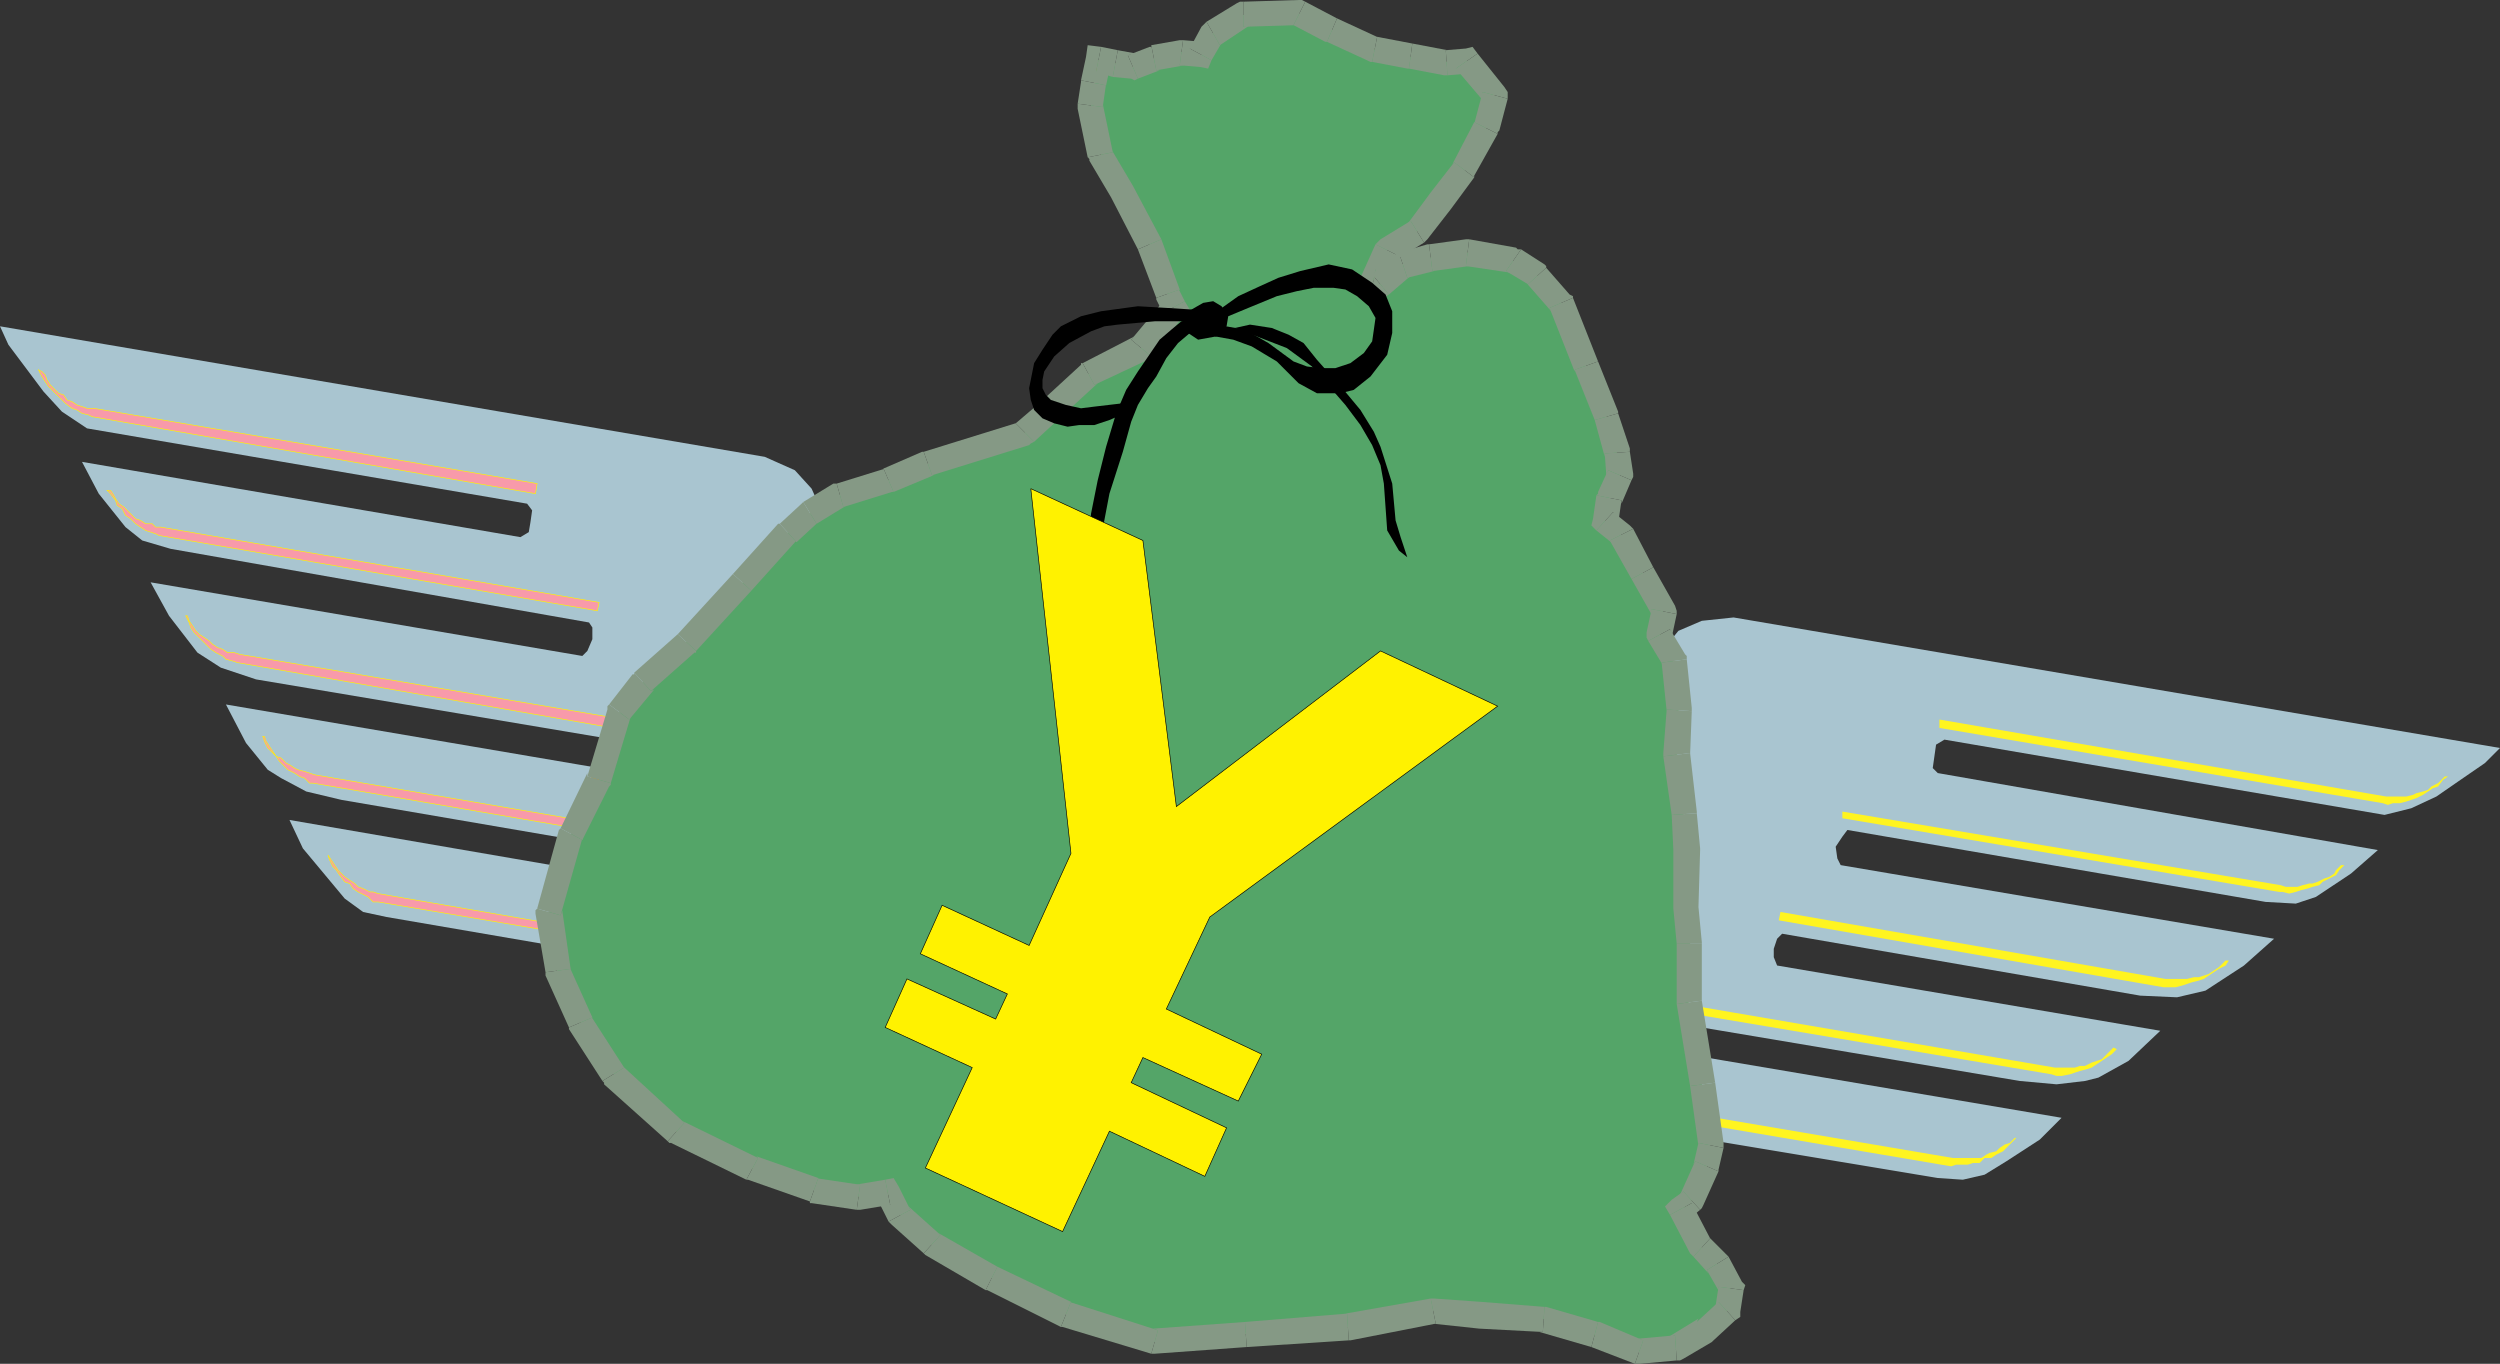 <svg xmlns="http://www.w3.org/2000/svg" width="358.563" height="195.602"><rect width="100%" height="100%" fill="#333333" stroke="none"/><path fill="#a9c5d0" d="m237.602 94.32 3.12-3.84 3.36-1.44 4.559-.481 109.922 18.722-2.16 2.16-3.84 2.641-3.122 2.16-3.601 1.68-3.84.957-63.117-10.797-1.203.719-.477 3.36.719.718 63.121 11.043-3.84 3.36-5.043 3.359-2.879.96-4.32-.242-60-10.32-.719.961-.96 1.441.238 1.68.48.961 62.16 10.559-4.32 3.84-5.52 3.601-4.078.957-5.281-.238-51.36-8.88-.718.72-.48 1.441v1.2l.48 1.198 54.957 9.36-4.559 4.32-4.32 2.399-1.918.48-4.082.48-5.281-.48-48.477-8.16-.723 4.082 55.2 9.36-3.117 3.12-4.801 3.118-3.121 1.921-3.121.72-3.598-.24-38.879-6.48-1.441-68.16"/><path fill="#fff420" d="m350.64 111.36-.96.96-.957.48-.48.481-.723.239-.958.242-.48.238-.96.242h-2.88L278.16 103.2v1.203l63.602 10.797.718.242.723-.242h.957l.961-.238.719-.242.722-.239.958-.48.722-.48.719-.48.719-.24.722-.96.72-.48h-.481m-14.879 12.721-.719.719-.242.48-.719.48-.719.239-.96.48-.723.239h-.477l-.96.242-.723.238h-1.68l-.719-.238-62.879-10.559v.957l62.64 10.563h.481l.957.238.961-.238.719-.242.96-.239.72-.242.96-.238.481-.48 1.922-.961.477-.72.722-.718h-.48m-16.559 13.68-.48.48-.48.477-.723.48-.72.48-.718.243-.719.238h-.722l-.961.242h-3.118l-55.199-9.601-.242 1.199 55.2 9.602H312l.96-.243.72-.238.722-.242.961-.238.719-.239 1.438-.96.722-.481.961-.48.477-.72h-.477m-16.082 12.481-1.68 1.68-.718.238-.723.242-.957.477h-.723l-.718.242h-2.88L241.443 144v1.2l52.8 8.882.719.238h.719l1.203-.238.719-.242.718-.238.961-.243.719-.238.723-.48 1.437-.961.723-.48.719-.72-.48-.238M288.96 163.2l-.718.722-.722.238-.72.48-.48.481-.957.238-.48.243-.723.48h-4.078l-41.039-6.96-.242 1.198 41.039 6.961.722-.242h1.68l.719-.238h.96l.72-.719h.96l.72-.48.96-.48 1.922-1.923h-.242"/><path fill="#a9c5d0" d="m118.563 74.879-2.16-4.797-2.403-2.64-4.32-1.922L0 46.8l1.203 2.641 2.879 3.84 2.16 2.88 2.64 2.878 3.598 2.402 63.122 10.801.718.957-.238 1.68-.242 1.441-1.2.72-62.878-10.798 2.398 4.559L18 75.6l2.402 1.919 4.078 1.199 60 10.562.48.719v1.68l-.718 1.68-.722.722L21.602 83.52l2.64 4.8 4.078 5.282 3.36 2.16 5.043 1.68 51.359 8.64.48.957.239 1.441-.719 1.2-.719.722-54.96-9.363 2.878 5.52 3.121 3.843 1.918 1.2 3.602 1.918 5.039 1.199 48.96 8.402-.718 4.078-55.683-9.597 1.921 4.078 3.602 4.32 2.398 2.879 2.641 1.922 3.36.719 39.12 6.722 24-63.363"/><path fill="#f89aaa" stroke="#fff200" stroke-miterlimit="10" stroke-width=".091" d="m6 53.281.48.48.243.72.48.718.477.48.722.723.72.239.48.718.718.243.723.48 1.437.477h.961l63.602 10.8-.242 1.442-63.598-11.04-.48-.241-.961-.239-.719-.48-.723-.242-.957-.72-.48-.48-.723-.718-1.2-1.2-.48-.722L6 54l-.48-.96.48.241m9.84 17.039.48.72.242.48.481.722.719.477.48.48.719.723.48.48.72.239.722.48h.957l.48.48h.723l62.879 10.801-.242 1.2L22.8 76.8l-.48-.242-1.437-.477-.723-.48-.719-.48-.718-.72-.723-.48-.48-.961-.72-.48-.238-.72-.722-.96-.477-.48h.477m11.043 18 .238.72.48.722.481.718.48.48 1.438.962.48.48.723.477.719.242.719.48h.96l.72.239 55.199 9.36-.239 1.44-55.199-9.6-.719-.24-.96-.241-.481-.477-.961-.48-.719-.48-2.402-2.403-.477-.719-.242-.719-.48-.96h.242m11.039 17.281.238.718.48.72.481.722.48.718.72.239.722.722.477.239.722.48.48.242.958.239.722.238.72.242 53.28 9.121-.242 1.2-53.277-9.122h-.48l-.723-.718-.72-.243-.718-.48-.96-.477-.481-.48-.719-.723-.48-.719-1.2-1.199-.48-.96-.242-.72h.242m9.121 17.039.477.72.48.722.48.719.961.96.72.481.722.477.48.48.719.242.961.48h.477l.722.24 41.52 7.198-.242.961-41.278-6.96h-.722l-.72-.72-.48-.238-.957-.48-.722-.48-.48-.723-.72-.239-.718-.96-.48-.72-.481-.48-.48-.96-.239-.72"/><path fill="#a8bf5b" d="m198 40.8 3.121-2.878 4.082-.961 5.277-.719 6.48 1.2 3.603 2.16 3.359 3.84 3.598 9.117 2.882 7.203 1.438 5.039.48 3.36-1.437 3.12-.723 3.36 2.403 2.16 3.117 5.52 2.883 5.519-.481 3.36L240 94.8l.723 6.962-.243 6.48.961 8.399.48 5.28v8.161l.481 5.277-.242 8.403 1.922 11.758 1.2 8.64-.481 3.121-2.16 4.801-1.438 1.438 2.879 5.52 2.16 2.16 1.918 3.6-.48 3.122-3.117 2.879-4.083 2.64-5.277.48-6.48-2.401-7.442-2.399-9.12-.48-6.481-.72-12.239 2.4-14.64.96-13.2 1.2-12.718-4.079-10.563-5.043-8.64-4.8-4.559-4.317-1.918-3.363-4.082.723-6.48-.961-8.88-3.121-10.8-5.278-8.879-8.16-4.8-7.441-3.36-7.442-1.2-8.398 3.118-11.04 4.082-7.921 2.879-9.598 3.36-4.32 6.241-5.762 8.16-8.64 6.481-7.2 3.117-2.64 4.32-2.64 6.961-2.161 5.762-2.399 13.68-4.32 3.36-2.879 6-5.761 7.437-3.598 4.8-5.762-.96-1.918-2.637-7.203-4.082-7.437-2.88-5.52-1.44-6.96.48-3.122.48-3.36 2.641.481 2.398.48 3.122-1.199 3.84-.96 2.878.48L174 4.8l4.32-2.64 7.922-.24 4.801 2.4 6.238 2.878 5.04.961 5.042.719 2.88-.238 4.077 5.039-1.199 4.562L210 24.48l-6.719 8.641-4.32 2.64-2.16 4.798L198 40.8"/><path fill="#c49331" d="m221.762 71.281.48.239 6.719 4.8 1.922-2.879-6.723-4.8.723.48-3.121 2.16.238.239h.242l-.48-.239"/><path fill="#c49331" d="M218.402 67.2h.239l3.12 4.081 3.122-2.16-3.363-4.082-3.118 2.16h.239-.239"/><path fill="#c49331" d="m217.441 65.52.961 1.68 3.118-2.16-.958-1.68h-.242.242-.242l-2.879 2.16"/><path fill="#c49331" d="m215.52 60.48-1.438.961 3.36 4.079 2.878-2.16-3.36-4.079-1.44 1.2M127.203 85.2h-.48l6.957-1.919-.957-3.601-6.961 2.16-.48.242.48-.242h-.242l-.239.242 1.922 3.117"/><path fill="#c49331" d="M116.64 91.922h.243l10.32-6.723-1.922-3.117-10.32 6.477 1.68 3.363h.242-.242"/><path fill="#c49331" d="M109.68 95.52h-.239l7.2-3.598-1.68-3.363-7.2 3.843 1.919 3.118"/><path fill="#c49331" d="m99.602 102-.239.242 10.317-6.722-1.918-3.118-10.32 6.72 2.16 2.878"/><path fill="#c49331" d="m93.363 106.32-.242.48 6.48-4.8-2.16-2.879-6.48 4.559-.48.48.48-.48-.238.242-.243.238 2.883 2.16"/><path fill="#c49331" d="m86.16 112.8 1.442.962 5.761-7.442-2.883-2.16-5.757 7.442 1.437 1.199M204.48 21.84l-.238-1.2-.96-1.921-3.36 1.441.96 1.922-.241-.96 3.84.718v-.719l-.239-.48.238 1.199"/><path fill="#c49331" d="m203.52 25.441.242-.48.718-3.121-3.84-.719-.48 3.121.242-.48 3.118 1.68.242-.243v-.238l-.242.48"/><path fill="#c49331" d="M201.84 28.8v-.241l1.68-3.118-3.118-1.68-1.68 3.118 3.118 1.922v-.242.242"/><path fill="#c49331" d="M199.922 31.922v-.242l1.918-2.88-3.117-1.921-1.922 2.883h.242l2.879 2.16v-.242.242"/><path fill="#c49331" d="m196.32 36.719.243-.239 3.359-4.558-2.879-2.16-3.602 4.558.239-.48 2.64 2.879v-.239h.242l-.242.239"/><path fill="#c49331" d="m194.16 38.402.48-.48 1.68-1.203-2.64-2.88-1.438 1.442.48-.242 1.438 3.363.48-.48-.48.48"/><path fill="#c49331" d="m190.563 37.922.718 1.68 2.88-1.2-1.438-3.363-2.883 1.203.722 1.68m-17.999-2.16-.243-.242.723 3.359 3.598-.719-.72-3.36-.241-.48.242.48-.242-.48-3.118 1.442"/><path fill="#c49331" d="m170.16 31.68.242.48 2.16 3.602 3.118-1.442-2.16-3.84.242.48-3.602.72v.242l.242.238-.242-.48"/><path fill="#c49331" d="m169.441 28.082.72 3.598 3.6-.72-.718-3.6-3.602.722"/><path fill="#c49331" d="m170.402 24.242-1.68.477.72 3.363 3.601-.723L172.32 24l-1.918.242M176.16 30l.723-1.2.719-3.359L174 24.72l-.719 3.363.719-1.203 2.16 3.12.723-.48v-.72l-.723 1.2"/><path fill="#c49331" d="m173.52 29.762 1.203 1.437L176.16 30 174 26.879l-1.438 1.441.958 1.442m9.601 2.878v.239l-2.398 6.242 3.359 1.2 2.398-6.239v.238l-3.359-1.68v.239-.238"/><path fill="#c49331" d="m185.043 28.082-1.922 4.559 3.36 1.68 1.921-4.801-3.359-1.438"/><path fill="#c49331" d="M187.441 23.281v.239l-2.398 4.562 3.36 1.438 2.398-4.56-.239.24-3.12-1.919v.239-.239"/><path fill="#c49331" d="m190.8 21.121-1.437-.96-1.922 3.12 3.121 1.918 1.918-3.117-1.68-.96m19.68-4.802h.243l3.84-.48-.481-3.84-4.082.719h.242l.238 3.601h.243-.243"/><path fill="#c49331" d="M207.602 16.32h2.878l-.238-3.601h-2.64v3.601h.238-.238m-3.84 0h3.84v-3.6h-3.84v3.601m-2.399-.001h-.242 2.64v-3.6h-2.878.238-.238l.48 3.601"/><path fill="#c49331" d="m197.281 16.8 4.082-.48-.48-3.601-4.082.48.48 3.602"/><path fill="#c49331" d="M195.84 17.04h.242l1.2-.24-.481-3.6-1.2.241h.239v3.598h.242-.242"/><path fill="#c49331" d="M192.48 17.281h.48l2.88-.242v-3.598l-3.117.239h.48l-.723 3.601h.48-.48"/><path fill="#c49331" d="m189.121 16.32 3.36.961.722-3.601-3.363-.961h-.238.238-.238l-.48 3.601m-3.602-.48h-.239l3.84.48.48-3.601-3.84-.477h-.241.242-.242v3.598"/><path fill="#c49331" d="M180.242 16.082H180l5.52-.242v-3.598l-5.52.238.242 3.602"/><path fill="#c49331" d="m174.96 16.32 5.282-.238L180 12.48l-5.277.239.238 3.601"/><path fill="#c49331" d="M171.84 16.32h3.12l-.237-3.601h-2.641l.719.242-.961 3.36h.48-.48"/><path fill="#c49331" d="m167.52 15.121-.958-.242 5.278 1.441.96-3.36-5.28-1.44-.72-.239.72.239-.477-.239h-.242l.719 3.84"/><path fill="#c49331" d="M164.402 15.602h.48l2.638-.48-.72-3.84-2.64.718h.48l-.238 3.602h.48-.48"/><path fill="#c49331" d="M161.281 13.441v1.918l3.121.243.239-3.602-3.121-.238-.239 1.68"/><path fill="#c49331" d="M162 12.96v-1.198l-.238-1.442-2.16-1.199h-2.16l-.239 1.2-.242 1.679.96.96 2.161.72h1.438l.48-.72m27.602-9.12-3.84 1.441-2.88.48h-3.839l-3.121.481-3.36 1.918-.48 1.922.238 3.84v.719l5.043-.961 5.52.242h4.797L189.363 12l.957-2.879.723-2.879V4.32l-1.441-.48"/><path fill="#c49331" d="m200.64 9.36 6.723-.481h2.88l3.839 4.8-1.68.723h-3.601l-2.16-.48-3.598-2.16-2.402-2.403-2.399-.48-4.082-.238-2.398-.48-1.2-.481-.722-3.598 2.402.719 1.918.96 1.68 1.2 3.601 2.16 1.2.238M206.16 42l-.238-.238-7.2-2.403-1.202 3.36 7.203 2.64-.243-.238L206.16 42v-.238h-.238l.238.238"/><path fill="#c49331" d="m211.68 45.121-.477-.48L206.16 42l-1.68 3.121 4.801 2.64-.48-.48 2.879-2.16-.239-.48h-.238l.477.48"/><path fill="#c49331" d="m215.043 49.2-.242-.24-3.121-3.839-2.88 2.16 3.122 3.84 3.121-1.922-.242-.238.242.238"/><path fill="#c49331" d="m215.52 53.52 1.44-.961-1.917-3.36-3.121 1.922 1.918 3.36 1.68-.961"/><path fill="#54a568" d="m198 40.8 3.121-2.878 4.082-.961 5.277-.719 6.48 1.2 3.603 2.16 3.359 3.84 3.598 9.117 2.882 7.203 1.438 5.039.48 3.36-1.437 3.12-.723 3.36 2.403 2.16 3.117 5.52 2.883 5.519-.481 3.36L240 94.8l.723 6.962-.243 6.48.961 8.399.48 5.28v8.161l.481 5.277-.242 8.403 1.922 11.758 1.2 8.64-.481 3.121-2.16 4.801-1.438 1.438 2.879 5.52 2.16 2.16 1.918 3.6-.48 3.122-3.117 2.879-4.083 2.64-5.277.48-6.48-2.401-7.442-2.399-9.12-.48-6.481-.72-12.239 2.4-14.64.96-13.2 1.2-12.718-4.079-10.563-5.043-8.64-4.8-4.559-4.317-1.918-3.363-4.082.723-6.48-.961-8.88-3.121-10.8-5.278-8.879-8.16-4.8-7.441-3.36-7.442-1.2-8.398 3.118-11.04 4.082-7.921 2.879-9.598 3.36-4.32 6.241-5.762 8.16-8.64 6.481-7.2 3.117-2.64 4.32-2.64 6.961-2.161 5.762-2.399 13.68-4.32 3.36-2.879 6-5.761 7.437-3.598 4.8-5.762-.96-1.918-2.637-7.203-4.082-7.437-2.88-5.52-1.44-6.96.48-3.122.48-3.36 2.641.481 2.398.48 3.122-1.199 3.84-.96 2.878.48L174 4.8l4.32-2.64 7.922-.24 4.801 2.4 6.238 2.878 5.04.961 5.042.719 2.88-.238 4.077 5.039-1.199 4.562L210 24.48l-6.719 8.641-4.32 2.64-2.16 4.798L198 40.8"/><path fill="#859985" d="m200.64 36.242-.718.477-3.121 2.64 2.402 2.883 3.36-2.883-.723.48-1.2-3.597h-.238l-.48.477.719-.477"/><path fill="#859985" d="M204.96 35.04h-.237l-4.082 1.202 1.199 3.598 3.84-.961h-.239l-.48-3.84h-.238.238"/><path fill="#859985" d="M210.723 34.32h-.48l-5.282.72.48 3.839 5.282-.719h-.48l.48-3.84h-.48.48"/><path fill="#859985" d="m218.16 35.762-.719-.242-6.718-1.2-.48 3.84 6.48.961-.723-.242 2.16-3.117h-.48l-.239-.242.72.242"/><path fill="#859985" d="m221.762 38.402-.242-.48-3.36-2.16-2.16 3.117 3.602 2.16-.48-.238 2.64-2.399v-.242l-.242-.238.242.48"/><path fill="#859985" d="m225.602 42.719-.48-.477-3.36-3.84-2.64 2.399 3.358 3.84-.238-.48 3.36-1.442v-.239l-.48-.238.48.477"/><path fill="#859985" d="m229.203 51.84-3.601-9.121-3.36 1.441 3.598 9.121v-.242l3.363-1.2"/><path fill="#859985" d="M232.082 59.281v-.242l-2.879-7.2-3.363 1.2 2.883 7.203 3.359-.96v-.243.242"/><path fill="#859985" d="M233.762 64.8v-.48l-1.68-5.039-3.36.961 1.438 5.278v-.48l3.602-.24v-.48.48"/><path fill="#859985" d="m234 68.879.242-.957-.48-3.121-3.602.238.242 3.363.239-.96L234 68.878l.242-.477v-.48l-.242.957"/><path fill="#859985" d="M232.563 71.762v.48L234 68.88l-3.36-1.438-1.437 3.118-.242.48.242-.48v.242l-.242.238 3.601.723"/><path fill="#859985" d="m231.363 73.441.719 1.68.48-3.36-3.601-.722-.48 3.363.48 1.68-.48-1.68-.239.957.719.723 2.402-2.64"/><path fill="#859985" d="m234.242 75.84-.48-.48-2.399-1.919-2.402 2.641L231.363 78l-.48-.48 3.36-1.68-.243-.238-.238-.243.48.48"/><path fill="#859985" d="m237.121 81.36-2.879-5.52-3.36 1.68L234 83.04l3.121-1.68"/><path fill="#859985" d="m240.48 88.082-.238-1.203-3.12-5.52L234 83.04l3.121 5.52-.238-1.2 3.597.723v-.48l-.238-.723.238 1.203"/><path fill="#859985" d="m239.52 90.242.242 1.2.718-3.36-3.597-.723-.723 3.36.242 1.203-.242-1.203v.722l.242.48 3.118-1.679"/><path fill="#859985" d="m241.922 94.559-.242-.72-2.16-3.597-3.118 1.68 2.16 3.598-.242-.48 3.602-.481v-.477l-.242-.242.242.719"/><path fill="#859985" d="M242.64 102v-.48l-.718-6.961-3.602.48.723 6.961v-.238l3.598.238v-.48.48"/><path fill="#859985" d="M242.402 108v.242l.239-6.242-3.598-.238-.48 6.238v.48-.48.48l3.84-.48"/><path fill="#859985" d="M243.363 116.64v-.238l-.96-8.402-3.84.48 1.199 8.399 3.601-.238v-.239.239"/><path fill="#859985" d="M243.84 121.922v-.242l-.477-5.04-3.601.239.238 5.043h3.84v-.242.242m-.238 8.16.238-8.16H240v8.398-.238.238l3.602-.238m.48 5.278v-.239l-.48-5.039-3.602.238.48 5.04h3.602v-.239.238"/><path fill="#859985" d="M244.082 143.52v.242-8.403h-3.602V144v-.238.238l3.602-.48"/><path fill="#859985" d="m246 155.281-1.918-11.761-3.602.48 1.922 11.762 3.598-.48"/><path fill="#859985" d="M247.203 164.64v-.718l-1.203-8.64-3.598.48 1.2 8.64v-.48l3.601.719v-.72.72"/><path fill="#859985" d="M246.48 168v-.238l.723-3.121-3.601-.72-.72 3.118.24-.48L246.48 168v-.238.238"/><path fill="#859985" d="m243.84 173.52.48-.72 2.16-4.8-3.359-1.441-2.16 4.8.48-.48 2.399 2.64.242-.238.238-.48-.48.719"/><path fill="#859985" d="m242.64 172.559-.238 2.16 1.438-1.2-2.399-2.64-1.68 1.203-.241 2.16.242-2.16-.961.957.719 1.203 3.12-1.683"/><path fill="#859985" d="m245.281 177.602.239.48-2.88-5.523-3.12 1.683 2.882 5.52.48.48-.48-.48.48.48 2.4-2.64"/><path fill="#859985" d="m247.922 180.242-2.64-2.64-2.4 2.64 2.161 2.399-.242-.48 3.12-1.919-.48-.48.48.48"/><path fill="#859985" d="m250.082 185.04-.242-1.2-1.918-3.598-3.121 1.918 1.922 3.36-.243-.961 3.602.48.238-.719-.48-.48.242 1.2"/><path fill="#859985" d="m248.883 189.36.719-1.2.48-3.12-3.602-.481-.48 3.12.48-.96 2.403 2.64.719-.48v-.719l-.72 1.2"/><path fill="#859985" d="m245.52 192.48.242-.238 3.12-2.883-2.402-2.64-3.117 2.883.239-.48 1.918 3.358.242-.238-.242.238m-5.04 2.641.961-.242 4.079-2.399-1.918-3.359-4.32 2.64.96-.241.238 3.601h.48l.481-.242-.96.242"/><path fill="#859985" d="M234.48 195.602h.723l5.277-.48-.238-3.602-5.281.48.719.242-1.2 3.36h.723-.723"/><path fill="#859985" d="m228.242 193.2 6.238 2.402 1.2-3.36-6.239-2.64h-.238.238-.238l-.96 3.597"/><path fill="#859985" d="M221.281 191.04h-.48l7.441 2.16.961-3.598-7.441-2.16h-.242.242-.242l-.239 3.597"/><path fill="#859985" d="m212.16 190.559 9.121.48.239-3.598-9.118-.722-.242 3.84m-6.238-.719h-.48l6.718.719.242-3.84-6.722-.477h-.477.477-.477l.719 3.598"/><path fill="#859985" d="M193.441 192.242h.239l12.242-2.402-.719-3.598-12.242 2.16h.242l.238 3.84h.239-.239"/><path fill="#859985" d="m178.8 193.2 14.641-.958-.238-3.84-14.64 1.2.238 3.597"/><path fill="#859985" d="M165.121 194.16h.48l13.2-.96-.238-3.598-13.2.957.719.242-.96 3.36h.48-.48"/><path fill="#859985" d="M152.16 190.32h.242l12.72 3.84.96-3.36-12.719-4.081h.239l-1.442 3.601h.242-.242"/><path fill="#859985" d="M141.363 185.04h.239l10.558 5.28 1.442-3.601-10.559-5.04-1.68 3.36h.239-.239"/><path fill="#859985" d="m132.48 179.762.243.238 8.64 5.04 1.68-3.36-8.402-4.801.242.242-2.403 2.64.243.239-.243-.238"/><path fill="#859985" d="m127.441 175.2.48.48 4.56 4.082 2.402-2.64-4.563-4.083.243.48-3.122 1.68.239.242.242.239-.48-.48"/><path fill="#859985" d="m127.68 172.8-1.918-.96 1.68 3.36 3.12-1.68-1.68-3.36-1.921-.96 1.922.96-.723-1.2-1.2.24.72 3.6"/><path fill="#859985" d="M122.883 173.52h.48l4.317-.72-.72-3.6-4.32.722h.723l-.48 3.598h.48-.48"/><path fill="#859985" d="m116.16 172.32.242.239 6.48.96.481-3.597-6.48-.961h.48l-1.203 3.36v.238h.242l-.242-.239"/><path fill="#859985" d="M107.043 169.2h.238l8.88 3.12 1.202-3.36-8.883-3.12.243.242-1.68 3.117h.238-.238"/><path fill="#859985" d="m95.762 163.68.48.242 10.801 5.277 1.68-3.117-10.801-5.281.238.238-2.398 2.64.238.243h.242l-.48-.242"/><path fill="#859985" d="m86.402 155.04.239.48 9.12 8.16 2.4-2.64-8.88-8.161.239.242-3.118 1.918.239.242v.239l-.239-.48"/><path fill="#859985" d="M81.602 147.36v.242l4.8 7.437 3.118-1.918-4.797-7.441.238.242-3.36 1.437v.243-.243"/><path fill="#859985" d="M78.242 139.441v.48l3.36 7.438 3.359-1.437-3.36-7.442.239.48-3.598.481v.48-.48"/><path fill="#859985" d="m77.043 130.32-.242.72 1.441 8.401 3.598-.48-1.2-8.402-.238.722-3.359-.96-.242.238v.48l.242-.719"/><path fill="#859985" d="m80.402 118.8-.242.24-3.117 11.28 3.36.961 3.117-11.039v.238l-3.118-1.68-.242.24.242-.24"/><path fill="#859985" d="M84.242 111.36v-.481l-3.84 7.922 3.118 1.68 3.843-7.68.239-.48-.239.48.239-.242v-.239l-3.36-.96"/><path fill="#859985" d="m87.363 101.04-.242.722-2.879 9.597 3.36.961 2.878-9.601-.238.48-2.879-2.16-.242.242v.48l.242-.722"/><path fill="#859985" d="m90.96 96.48-.237.239-3.36 4.32 2.88 2.16 3.597-4.32-.477.242-2.402-2.64v.238h-.238l.238-.239"/><path fill="#859985" d="m97.203 90.96-6.242 5.52 2.402 2.641 6.239-5.52.238-.242-.238.243h.238v-.243l-2.637-2.398"/><path fill="#859985" d="m105.121 82.32-7.918 8.64 2.637 2.4 7.922-8.641-2.64-2.399"/><path fill="#859985" d="M111.84 75.121h-.238l-6.48 7.2 2.64 2.398 6.48-7.2v.243l-2.402-2.64h-.238.238"/><path fill="#859985" d="m115.203 72-.242.242-3.121 2.88 2.402 2.64 3.121-2.883-.242.242L115.203 72l-.242.242.242-.242"/><path fill="#859985" d="M120 69.36h-.48L115.203 72l1.918 3.121 4.32-2.64-.48.238-.961-3.36h-.48.48"/><path fill="#859985" d="M126.723 67.2h.238L120 69.36l.96 3.359 6.962-2.16h.238-.238.238l-1.437-3.36"/><path fill="#859985" d="M132.48 64.8h-.238l-5.52 2.4 1.438 3.359 5.762-2.399h-.242l-1.2-3.36h-.238.238"/><path fill="#859985" d="m145.68 60.719.722-.239-13.922 4.32 1.2 3.36 13.922-4.32.718-.48-.718.48.238-.238.48-.243-2.64-2.64"/><path fill="#859985" d="m149.043 57.84-3.363 2.879 2.64 2.64 3.121-2.879-2.398-2.64"/><path fill="#859985" d="m155.281 52.082-.238.238-6 5.52 2.398 2.64 6-5.52-.48.24-1.68-3.118h-.238v.238l.238-.238"/><path fill="#859985" d="m162.242 48.719.48-.477-7.44 3.84 1.679 3.117 7.68-3.597.48-.48-.48.48.48-.48-2.879-2.403"/><path fill="#859985" d="m166.8 44.879.243-1.918-4.8 5.758 2.878 2.402 4.8-6V43.2v1.922l.72-.719-.72-1.203-3.12 1.68"/><path fill="#859985" d="M165.84 42.719v.242l.96 1.918 3.122-1.68-.961-1.918.242.239-3.363 1.199v.242-.242"/><path fill="#859985" d="m163.203 35.762 2.637 6.957 3.363-1.2-2.64-7.199-3.36 1.442"/><path fill="#859985" d="m159.363 28.32 3.84 7.442 3.36-1.442-4.083-7.68-3.117 1.68M156 22.559l.242.48 3.121 5.281 3.117-1.68-3.117-5.28.239.48-3.602.719.242.242v.238l-.242-.48"/><path fill="#859985" d="M154.563 14.879v.723L156 22.559l3.602-.72-1.442-6.96v.48l-3.597-.48v.723-.723"/><path fill="#859985" d="M155.043 11.52v.242l-.48 3.117 3.597.48.48-3.359v.242l-3.597-.722v.242-.242"/><path fill="#859985" d="m157.922 6.719-2.16 1.441-.719 3.36 3.598.722.722-3.363-2.16 1.441.719-3.601L156 6.48l-.238 1.68 2.16-1.441"/><path fill="#859985" d="m160.32 7.2-2.398-.481-.719 3.601 2.399.72.718-3.84"/><path fill="#859985" d="m161.762 7.922 1.199-.242-2.64-.48-.72 3.84 2.641.241h.961-.96l.48.239.48-.239-1.441-3.36"/><path fill="#859985" d="m165.121 6.48-.238.239-3.121 1.203 1.441 3.36 3.117-1.2h-.48l-.719-3.602v.239h-.238l.238-.239"/><path fill="#859985" d="M169.68 5.762h-.477l-4.082.718.719 3.602 4.082-.723h-.719l.477-3.597h-.477.477"/><path fill="#859985" d="m170.64 6.96 1.923-.96-2.883-.238-.477 3.597 2.879.243 1.68-.961-1.68.96 1.2.239.48-1.2-3.121-1.68"/><path fill="#859985" d="m173.043 3.121-.723.719-1.68 3.12 3.122 1.68 1.68-2.878-.481.718-1.918-3.359-.48.48-.243.239.723-.719"/><path fill="#859985" d="m178.32.242-.957.238-4.32 2.641 1.918 3.36 4.32-2.88-.96.239V.242h-.481l-.477.238.957-.238"/><path fill="#859985" d="m187.203.242-.96-.242-7.923.242V3.84l7.922-.238h-.722l1.683-3.36-.48-.242h-.48l.96.242"/><path fill="#859985" d="M191.762 2.64 187.203.243l-1.683 3.36L190.082 6h.238-.238.238l1.442-3.36"/><path fill="#859985" d="m197.52 5.281.48.239-6.238-2.88L190.32 6l6.243 2.879h.238-.238.238l.719-3.598"/><path fill="#859985" d="m202.563 6.242-5.043-.96-.72 3.597 5.04.96h.242-.242.242l.48-3.597"/><path fill="#859985" d="M207.363 7.2h.239l-5.04-.958-.48 3.598 5.04.96h.48-.48.48l-.239-3.6"/><path fill="#859985" d="m211.922 7.68-1.68-.72-2.879.24.239 3.6 2.878-.241-1.68-.72 3.122-2.16-.719-.96-.96.242 1.679.719"/><path fill="#859985" d="m216.242 14.16-.48-1.68-3.84-4.8-3.121 2.16 4.082 4.8-.242-1.44 3.601.96v-.96l-.48-.72.48 1.68"/><path fill="#859985" d="m214.8 19.2.243-.481 1.2-4.559-3.602-.96-1.2 4.562v-.242l3.36 1.68v-.24l.242-.241-.242.48"/><path fill="#859985" d="M211.441 25.441V25.2l3.36-6-3.36-1.68-3.12 6 .241-.238 2.88 2.16V25.2v.242"/><path fill="#859985" d="m208.082 30 3.36-4.559-2.88-2.16-3.359 4.32L208.082 30m-3.84 4.8.48-.48 3.36-4.32-2.879-2.398-3.363 4.558.48-.48 1.922 3.12.238-.241.243-.239-.48.48"/><path fill="#859985" d="m200.64 36.719-.718.722 4.32-2.64-1.922-3.121-4.32 2.64-.719.72.719-.72-.719.72 3.36 1.679"/><path fill="#859985" d="m197.281 38.64 1.2 2.641 2.16-4.562-3.36-1.68-2.16 4.8 1.442 2.641-1.442-2.64-.96 1.922 2.402.718.718-3.84"/><path fill="#859985" d="m196.8 39.36 1.68-.481-1.199-.238-.719 3.84h1.2l1.441-.239-1.441.238.718.239.723-.477-2.402-2.883"/><path d="m179.281 46.559 3.121.48 2.399.961 2.16 1.2 1.922 2.402 3.84 4.32 2.398 2.879 1.922 3.12.957 2.161 1.68 5.277.48 5.282.723 2.398.957 2.883-1.2-.961-1.68-2.879-.48-6.723-.48-2.64-1.2-2.88-1.679-2.878-2.16-2.879-4.8-5.523-3.598-2.637-7.442-2.883 2.16-.48"/><path d="m174.242 44.879 3.36-2.399 3.12-1.44 2.641-1.2 3.117-.961 4.083-.957 3.359.719 2.879 1.918 1.922 1.683.957 2.399v3.12l-.72 3.118L196.563 54l-2.402 1.922-1.918.48h-3.36l-2.64-1.441-3.12-3.121-3.602-2.16-2.637-.961-2.64-.477.237-1.683 4.082.722 3.36 1.918 3.598 2.64 1.921.72 1.922.242h2.157l2.16-.719 1.922-1.441 1.199-1.68.242-1.68.238-1.68-.96-1.68-1.68-1.44-1.68-.961-1.68-.239h-2.879l-2.402.48-2.879.72-4.078 1.68-2.883 1.198-1.918-.48m-15.122 15.363-2.16.719h-2.16l-1.68.238-1.918-.48L149.52 60l-1.2-1.2-.48-1.44-.238-1.68.718-3.598 1.2-1.922 1.44-2.16 1.2-1.2 2.883-1.44 2.879-.72 5.281-.718 4.078.238 3.84.242-.238 1.68h-5.281l-5.282.477-1.918.242-1.922.719-3.117 1.68-2.16 1.921-1.441 2.16-.242 1.2v1.199l.48.96.723.72 2.16.722 2.16.477 1.918-.239 4.082-.48-.242 1.68-1.68.722"/><path d="m169.441 46.082-1.441 1.2-1.68 1.437-3.117 4.562-1.683 2.64-1.438 3.36-1.441 4.801-1.2 4.797-.96 4.8-.239 3.122-.48 3.601.718 3.36 1.2 1.918.722-1.68-.48-3.36.238-4.8.961-5.04 1.922-6 1.2-4.32.96-2.398 1.438-2.402L165.84 54l1.441-2.64 1.68-2.16 3.121-2.641 1.68-1.438-4.32.961"/><path d="m175.203 43.922.957 1.437-.238 1.442-1.442 1.441-2.64.477-1.438-.957.239-1.922.242-1.438 1.68-.96 1.437-.243 1.203.723"/><path fill="#fff200" stroke="#000" stroke-miterlimit="10" stroke-width=".091" d="m147.84 70.082 16.082 7.438 4.8 38.16L198 93.36l16.8 7.921-41.28 30.239-6.239 13.199 13.68 6.48-3.36 6.723-13.68-6.242-1.679 3.601 13.68 6.48-3.121 6.958-13.68-6.477-6.719 14.399-19.68-9.121 6.72-14.399-12.481-5.762 3.121-6.957 12.719 5.758 1.68-3.601L132 136.8l3.121-6.961 12.48 5.762 6-13.2-5.761-52.32"/></svg>
